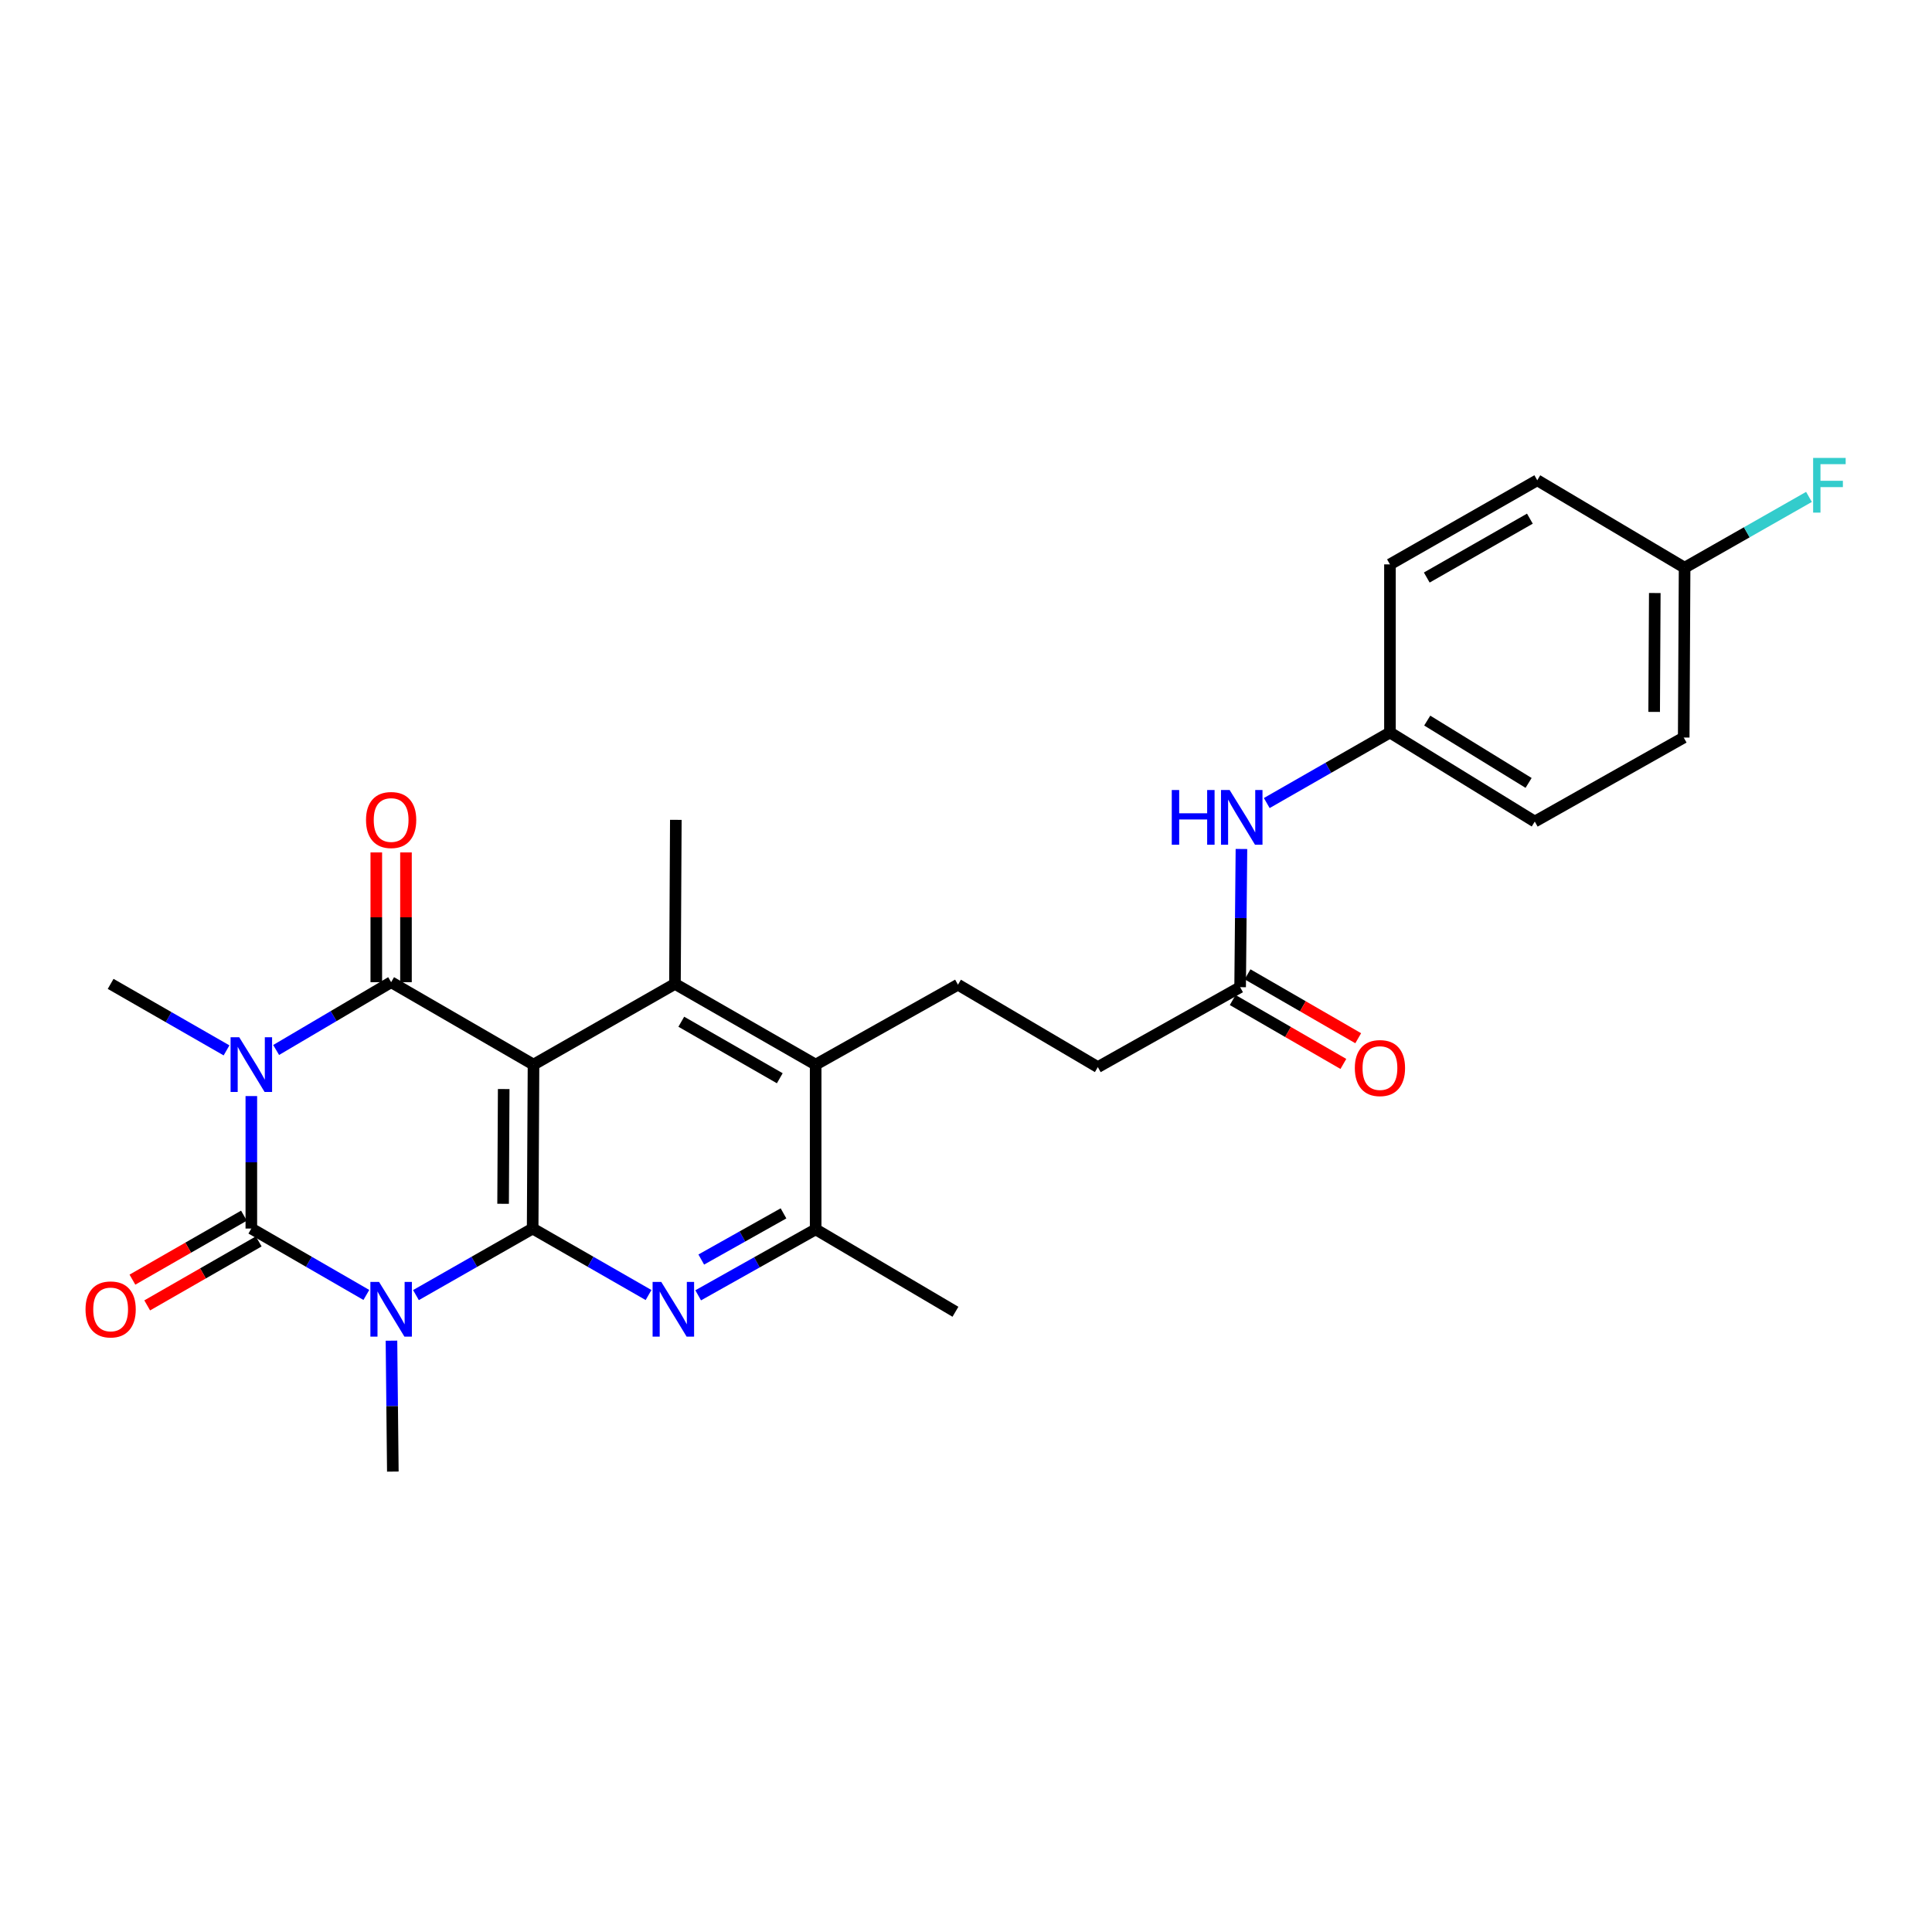 <?xml version='1.0' encoding='iso-8859-1'?>
<svg version='1.1' baseProfile='full'
              xmlns='http://www.w3.org/2000/svg'
                      xmlns:rdkit='http://www.rdkit.org/xml'
                      xmlns:xlink='http://www.w3.org/1999/xlink'
                  xml:space='preserve'
width='1000px' height='1000px' viewBox='0 0 1000 1000'>
<!-- END OF HEADER -->
<rect style='opacity:1.0;fill:#FFFFFF;stroke:none' width='1000' height='1000' x='0' y='0'> </rect>
<path class='bond-3' d='M 130.09,567.324 L 130.09,601.608' style='fill:none;fill-rule:evenodd;stroke:#0000FF;stroke-width:6px;stroke-linecap:butt;stroke-linejoin:miter;stroke-opacity:1' />
<path class='bond-3' d='M 130.09,601.608 L 130.09,635.892' style='fill:none;fill-rule:evenodd;stroke:#000000;stroke-width:6px;stroke-linecap:butt;stroke-linejoin:miter;stroke-opacity:1' />
<path class='bond-4' d='M 142.93,543.472 L 172.691,525.923' style='fill:none;fill-rule:evenodd;stroke:#0000FF;stroke-width:6px;stroke-linecap:butt;stroke-linejoin:miter;stroke-opacity:1' />
<path class='bond-4' d='M 172.691,525.923 L 202.452,508.375' style='fill:none;fill-rule:evenodd;stroke:#000000;stroke-width:6px;stroke-linecap:butt;stroke-linejoin:miter;stroke-opacity:1' />
<path class='bond-15' d='M 117.251,543.675 L 87.259,526.465' style='fill:none;fill-rule:evenodd;stroke:#0000FF;stroke-width:6px;stroke-linecap:butt;stroke-linejoin:miter;stroke-opacity:1' />
<path class='bond-15' d='M 87.259,526.465 L 57.267,509.254' style='fill:none;fill-rule:evenodd;stroke:#000000;stroke-width:6px;stroke-linecap:butt;stroke-linejoin:miter;stroke-opacity:1' />
<path class='bond-0' d='M 189.623,670.264 L 159.856,653.078' style='fill:none;fill-rule:evenodd;stroke:#0000FF;stroke-width:6px;stroke-linecap:butt;stroke-linejoin:miter;stroke-opacity:1' />
<path class='bond-0' d='M 159.856,653.078 L 130.09,635.892' style='fill:none;fill-rule:evenodd;stroke:#000000;stroke-width:6px;stroke-linecap:butt;stroke-linejoin:miter;stroke-opacity:1' />
<path class='bond-16' d='M 202.622,693.932 L 202.976,727.812' style='fill:none;fill-rule:evenodd;stroke:#0000FF;stroke-width:6px;stroke-linecap:butt;stroke-linejoin:miter;stroke-opacity:1' />
<path class='bond-16' d='M 202.976,727.812 L 203.331,761.692' style='fill:none;fill-rule:evenodd;stroke:#000000;stroke-width:6px;stroke-linecap:butt;stroke-linejoin:miter;stroke-opacity:1' />
<path class='bond-27' d='M 215.3,670.343 L 245.5,653.117' style='fill:none;fill-rule:evenodd;stroke:#0000FF;stroke-width:6px;stroke-linecap:butt;stroke-linejoin:miter;stroke-opacity:1' />
<path class='bond-27' d='M 245.5,653.117 L 275.701,635.892' style='fill:none;fill-rule:evenodd;stroke:#000000;stroke-width:6px;stroke-linecap:butt;stroke-linejoin:miter;stroke-opacity:1' />
<path class='bond-1' d='M 276.145,551.043 L 202.452,508.375' style='fill:none;fill-rule:evenodd;stroke:#000000;stroke-width:6px;stroke-linecap:butt;stroke-linejoin:miter;stroke-opacity:1' />
<path class='bond-2' d='M 276.145,551.043 L 275.701,635.892' style='fill:none;fill-rule:evenodd;stroke:#000000;stroke-width:6px;stroke-linecap:butt;stroke-linejoin:miter;stroke-opacity:1' />
<path class='bond-2' d='M 260.715,563.69 L 260.404,623.084' style='fill:none;fill-rule:evenodd;stroke:#000000;stroke-width:6px;stroke-linecap:butt;stroke-linejoin:miter;stroke-opacity:1' />
<path class='bond-6' d='M 276.145,551.043 L 349.36,509.254' style='fill:none;fill-rule:evenodd;stroke:#000000;stroke-width:6px;stroke-linecap:butt;stroke-linejoin:miter;stroke-opacity:1' />
<path class='bond-5' d='M 275.701,635.892 L 305.693,653.099' style='fill:none;fill-rule:evenodd;stroke:#000000;stroke-width:6px;stroke-linecap:butt;stroke-linejoin:miter;stroke-opacity:1' />
<path class='bond-5' d='M 305.693,653.099 L 335.685,670.306' style='fill:none;fill-rule:evenodd;stroke:#0000FF;stroke-width:6px;stroke-linecap:butt;stroke-linejoin:miter;stroke-opacity:1' />
<path class='bond-9' d='M 126.267,629.229 L 97.406,645.787' style='fill:none;fill-rule:evenodd;stroke:#000000;stroke-width:6px;stroke-linecap:butt;stroke-linejoin:miter;stroke-opacity:1' />
<path class='bond-9' d='M 97.406,645.787 L 68.544,662.346' style='fill:none;fill-rule:evenodd;stroke:#FF0000;stroke-width:6px;stroke-linecap:butt;stroke-linejoin:miter;stroke-opacity:1' />
<path class='bond-9' d='M 133.913,642.555 L 105.051,659.113' style='fill:none;fill-rule:evenodd;stroke:#000000;stroke-width:6px;stroke-linecap:butt;stroke-linejoin:miter;stroke-opacity:1' />
<path class='bond-9' d='M 105.051,659.113 L 76.189,675.672' style='fill:none;fill-rule:evenodd;stroke:#FF0000;stroke-width:6px;stroke-linecap:butt;stroke-linejoin:miter;stroke-opacity:1' />
<path class='bond-10' d='M 210.133,508.375 L 210.133,474.795' style='fill:none;fill-rule:evenodd;stroke:#000000;stroke-width:6px;stroke-linecap:butt;stroke-linejoin:miter;stroke-opacity:1' />
<path class='bond-10' d='M 210.133,474.795 L 210.133,441.215' style='fill:none;fill-rule:evenodd;stroke:#FF0000;stroke-width:6px;stroke-linecap:butt;stroke-linejoin:miter;stroke-opacity:1' />
<path class='bond-10' d='M 194.77,508.375 L 194.77,474.795' style='fill:none;fill-rule:evenodd;stroke:#000000;stroke-width:6px;stroke-linecap:butt;stroke-linejoin:miter;stroke-opacity:1' />
<path class='bond-10' d='M 194.77,474.795 L 194.77,441.215' style='fill:none;fill-rule:evenodd;stroke:#FF0000;stroke-width:6px;stroke-linecap:butt;stroke-linejoin:miter;stroke-opacity:1' />
<path class='bond-28' d='M 361.376,670.455 L 391.779,653.382' style='fill:none;fill-rule:evenodd;stroke:#0000FF;stroke-width:6px;stroke-linecap:butt;stroke-linejoin:miter;stroke-opacity:1' />
<path class='bond-28' d='M 391.779,653.382 L 422.183,636.31' style='fill:none;fill-rule:evenodd;stroke:#000000;stroke-width:6px;stroke-linecap:butt;stroke-linejoin:miter;stroke-opacity:1' />
<path class='bond-28' d='M 362.974,651.937 L 384.257,639.986' style='fill:none;fill-rule:evenodd;stroke:#0000FF;stroke-width:6px;stroke-linecap:butt;stroke-linejoin:miter;stroke-opacity:1' />
<path class='bond-28' d='M 384.257,639.986 L 405.539,628.036' style='fill:none;fill-rule:evenodd;stroke:#000000;stroke-width:6px;stroke-linecap:butt;stroke-linejoin:miter;stroke-opacity:1' />
<path class='bond-7' d='M 349.36,509.254 L 422.183,551.043' style='fill:none;fill-rule:evenodd;stroke:#000000;stroke-width:6px;stroke-linecap:butt;stroke-linejoin:miter;stroke-opacity:1' />
<path class='bond-7' d='M 352.637,528.848 L 403.613,558.1' style='fill:none;fill-rule:evenodd;stroke:#000000;stroke-width:6px;stroke-linecap:butt;stroke-linejoin:miter;stroke-opacity:1' />
<path class='bond-20' d='M 349.36,509.254 L 349.804,424.354' style='fill:none;fill-rule:evenodd;stroke:#000000;stroke-width:6px;stroke-linecap:butt;stroke-linejoin:miter;stroke-opacity:1' />
<path class='bond-8' d='M 422.183,551.043 L 422.183,636.31' style='fill:none;fill-rule:evenodd;stroke:#000000;stroke-width:6px;stroke-linecap:butt;stroke-linejoin:miter;stroke-opacity:1' />
<path class='bond-11' d='M 422.183,551.043 L 495.842,509.673' style='fill:none;fill-rule:evenodd;stroke:#000000;stroke-width:6px;stroke-linecap:butt;stroke-linejoin:miter;stroke-opacity:1' />
<path class='bond-26' d='M 422.183,636.31 L 494.536,678.969' style='fill:none;fill-rule:evenodd;stroke:#000000;stroke-width:6px;stroke-linecap:butt;stroke-linejoin:miter;stroke-opacity:1' />
<path class='bond-17' d='M 495.842,509.673 L 568.237,552.332' style='fill:none;fill-rule:evenodd;stroke:#000000;stroke-width:6px;stroke-linecap:butt;stroke-linejoin:miter;stroke-opacity:1' />
<path class='bond-12' d='M 641.888,510.961 L 568.237,552.332' style='fill:none;fill-rule:evenodd;stroke:#000000;stroke-width:6px;stroke-linecap:butt;stroke-linejoin:miter;stroke-opacity:1' />
<path class='bond-13' d='M 641.888,510.961 L 642.228,475.196' style='fill:none;fill-rule:evenodd;stroke:#000000;stroke-width:6px;stroke-linecap:butt;stroke-linejoin:miter;stroke-opacity:1' />
<path class='bond-13' d='M 642.228,475.196 L 642.569,439.431' style='fill:none;fill-rule:evenodd;stroke:#0000FF;stroke-width:6px;stroke-linecap:butt;stroke-linejoin:miter;stroke-opacity:1' />
<path class='bond-14' d='M 638.047,517.614 L 666.687,534.152' style='fill:none;fill-rule:evenodd;stroke:#000000;stroke-width:6px;stroke-linecap:butt;stroke-linejoin:miter;stroke-opacity:1' />
<path class='bond-14' d='M 666.687,534.152 L 695.328,550.689' style='fill:none;fill-rule:evenodd;stroke:#FF0000;stroke-width:6px;stroke-linecap:butt;stroke-linejoin:miter;stroke-opacity:1' />
<path class='bond-14' d='M 645.729,504.309 L 674.37,520.847' style='fill:none;fill-rule:evenodd;stroke:#000000;stroke-width:6px;stroke-linecap:butt;stroke-linejoin:miter;stroke-opacity:1' />
<path class='bond-14' d='M 674.37,520.847 L 703.01,537.385' style='fill:none;fill-rule:evenodd;stroke:#FF0000;stroke-width:6px;stroke-linecap:butt;stroke-linejoin:miter;stroke-opacity:1' />
<path class='bond-18' d='M 655.674,415.658 L 687.557,397.401' style='fill:none;fill-rule:evenodd;stroke:#0000FF;stroke-width:6px;stroke-linecap:butt;stroke-linejoin:miter;stroke-opacity:1' />
<path class='bond-18' d='M 687.557,397.401 L 719.439,379.143' style='fill:none;fill-rule:evenodd;stroke:#000000;stroke-width:6px;stroke-linecap:butt;stroke-linejoin:miter;stroke-opacity:1' />
<path class='bond-22' d='M 719.439,379.143 L 719.439,292.118' style='fill:none;fill-rule:evenodd;stroke:#000000;stroke-width:6px;stroke-linecap:butt;stroke-linejoin:miter;stroke-opacity:1' />
<path class='bond-23' d='M 719.439,379.143 L 794.395,425.242' style='fill:none;fill-rule:evenodd;stroke:#000000;stroke-width:6px;stroke-linecap:butt;stroke-linejoin:miter;stroke-opacity:1' />
<path class='bond-23' d='M 738.731,372.972 L 791.2,405.241' style='fill:none;fill-rule:evenodd;stroke:#000000;stroke-width:6px;stroke-linecap:butt;stroke-linejoin:miter;stroke-opacity:1' />
<path class='bond-19' d='M 871.946,293.842 L 871.486,381.747' style='fill:none;fill-rule:evenodd;stroke:#000000;stroke-width:6px;stroke-linecap:butt;stroke-linejoin:miter;stroke-opacity:1' />
<path class='bond-19' d='M 856.514,306.947 L 856.192,368.48' style='fill:none;fill-rule:evenodd;stroke:#000000;stroke-width:6px;stroke-linecap:butt;stroke-linejoin:miter;stroke-opacity:1' />
<path class='bond-21' d='M 871.946,293.842 L 904.132,275.519' style='fill:none;fill-rule:evenodd;stroke:#000000;stroke-width:6px;stroke-linecap:butt;stroke-linejoin:miter;stroke-opacity:1' />
<path class='bond-21' d='M 904.132,275.519 L 936.318,257.196' style='fill:none;fill-rule:evenodd;stroke:#33CCCC;stroke-width:6px;stroke-linecap:butt;stroke-linejoin:miter;stroke-opacity:1' />
<path class='bond-29' d='M 871.946,293.842 L 795.684,248.588' style='fill:none;fill-rule:evenodd;stroke:#000000;stroke-width:6px;stroke-linecap:butt;stroke-linejoin:miter;stroke-opacity:1' />
<path class='bond-25' d='M 719.439,292.118 L 795.684,248.588' style='fill:none;fill-rule:evenodd;stroke:#000000;stroke-width:6px;stroke-linecap:butt;stroke-linejoin:miter;stroke-opacity:1' />
<path class='bond-25' d='M 738.493,298.931 L 791.865,268.46' style='fill:none;fill-rule:evenodd;stroke:#000000;stroke-width:6px;stroke-linecap:butt;stroke-linejoin:miter;stroke-opacity:1' />
<path class='bond-24' d='M 794.395,425.242 L 871.486,381.747' style='fill:none;fill-rule:evenodd;stroke:#000000;stroke-width:6px;stroke-linecap:butt;stroke-linejoin:miter;stroke-opacity:1' />
<path  class='atom-0' d='M 123.83 536.883
L 133.11 551.883
Q 134.03 553.363, 135.51 556.043
Q 136.99 558.723, 137.07 558.883
L 137.07 536.883
L 140.83 536.883
L 140.83 565.203
L 136.95 565.203
L 126.99 548.803
Q 125.83 546.883, 124.59 544.683
Q 123.39 542.483, 123.03 541.803
L 123.03 565.203
L 119.35 565.203
L 119.35 536.883
L 123.83 536.883
' fill='#0000FF'/>
<path  class='atom-1' d='M 196.192 663.512
L 205.472 678.512
Q 206.392 679.992, 207.872 682.672
Q 209.352 685.352, 209.432 685.512
L 209.432 663.512
L 213.192 663.512
L 213.192 691.832
L 209.312 691.832
L 199.352 675.432
Q 198.192 673.512, 196.952 671.312
Q 195.752 669.112, 195.392 668.432
L 195.392 691.832
L 191.712 691.832
L 191.712 663.512
L 196.192 663.512
' fill='#0000FF'/>
<path  class='atom-6' d='M 342.264 663.512
L 351.544 678.512
Q 352.464 679.992, 353.944 682.672
Q 355.424 685.352, 355.504 685.512
L 355.504 663.512
L 359.264 663.512
L 359.264 691.832
L 355.384 691.832
L 345.424 675.432
Q 344.264 673.512, 343.024 671.312
Q 341.824 669.112, 341.464 668.432
L 341.464 691.832
L 337.784 691.832
L 337.784 663.512
L 342.264 663.512
' fill='#0000FF'/>
<path  class='atom-10' d='M 44.267 677.752
Q 44.267 670.952, 47.627 667.152
Q 50.987 663.352, 57.267 663.352
Q 63.547 663.352, 66.907 667.152
Q 70.267 670.952, 70.267 677.752
Q 70.267 684.632, 66.867 688.552
Q 63.467 692.432, 57.267 692.432
Q 51.027 692.432, 47.627 688.552
Q 44.267 684.672, 44.267 677.752
M 57.267 689.232
Q 61.587 689.232, 63.907 686.352
Q 66.267 683.432, 66.267 677.752
Q 66.267 672.192, 63.907 669.392
Q 61.587 666.552, 57.267 666.552
Q 52.947 666.552, 50.587 669.352
Q 48.267 672.152, 48.267 677.752
Q 48.267 683.472, 50.587 686.352
Q 52.947 689.232, 57.267 689.232
' fill='#FF0000'/>
<path  class='atom-11' d='M 189.452 424.434
Q 189.452 417.634, 192.812 413.834
Q 196.172 410.034, 202.452 410.034
Q 208.732 410.034, 212.092 413.834
Q 215.452 417.634, 215.452 424.434
Q 215.452 431.314, 212.052 435.234
Q 208.652 439.114, 202.452 439.114
Q 196.212 439.114, 192.812 435.234
Q 189.452 431.354, 189.452 424.434
M 202.452 435.914
Q 206.772 435.914, 209.092 433.034
Q 211.452 430.114, 211.452 424.434
Q 211.452 418.874, 209.092 416.074
Q 206.772 413.234, 202.452 413.234
Q 198.132 413.234, 195.772 416.034
Q 193.452 418.834, 193.452 424.434
Q 193.452 430.154, 195.772 433.034
Q 198.132 435.914, 202.452 435.914
' fill='#FF0000'/>
<path  class='atom-14' d='M 606.504 408.914
L 610.344 408.914
L 610.344 420.954
L 624.824 420.954
L 624.824 408.914
L 628.664 408.914
L 628.664 437.234
L 624.824 437.234
L 624.824 424.154
L 610.344 424.154
L 610.344 437.234
L 606.504 437.234
L 606.504 408.914
' fill='#0000FF'/>
<path  class='atom-14' d='M 636.464 408.914
L 645.744 423.914
Q 646.664 425.394, 648.144 428.074
Q 649.624 430.754, 649.704 430.914
L 649.704 408.914
L 653.464 408.914
L 653.464 437.234
L 649.584 437.234
L 639.624 420.834
Q 638.464 418.914, 637.224 416.714
Q 636.024 414.514, 635.664 413.834
L 635.664 437.234
L 631.984 437.234
L 631.984 408.914
L 636.464 408.914
' fill='#0000FF'/>
<path  class='atom-15' d='M 701.258 552.83
Q 701.258 546.03, 704.618 542.23
Q 707.978 538.43, 714.258 538.43
Q 720.538 538.43, 723.898 542.23
Q 727.258 546.03, 727.258 552.83
Q 727.258 559.71, 723.858 563.63
Q 720.458 567.51, 714.258 567.51
Q 708.018 567.51, 704.618 563.63
Q 701.258 559.75, 701.258 552.83
M 714.258 564.31
Q 718.578 564.31, 720.898 561.43
Q 723.258 558.51, 723.258 552.83
Q 723.258 547.27, 720.898 544.47
Q 718.578 541.63, 714.258 541.63
Q 709.938 541.63, 707.578 544.43
Q 705.258 547.23, 705.258 552.83
Q 705.258 558.55, 707.578 561.43
Q 709.938 564.31, 714.258 564.31
' fill='#FF0000'/>
<path  class='atom-22' d='M 938.474 237.015
L 955.314 237.015
L 955.314 240.255
L 942.274 240.255
L 942.274 248.855
L 953.874 248.855
L 953.874 252.135
L 942.274 252.135
L 942.274 265.335
L 938.474 265.335
L 938.474 237.015
' fill='#33CCCC'/>
</svg>
